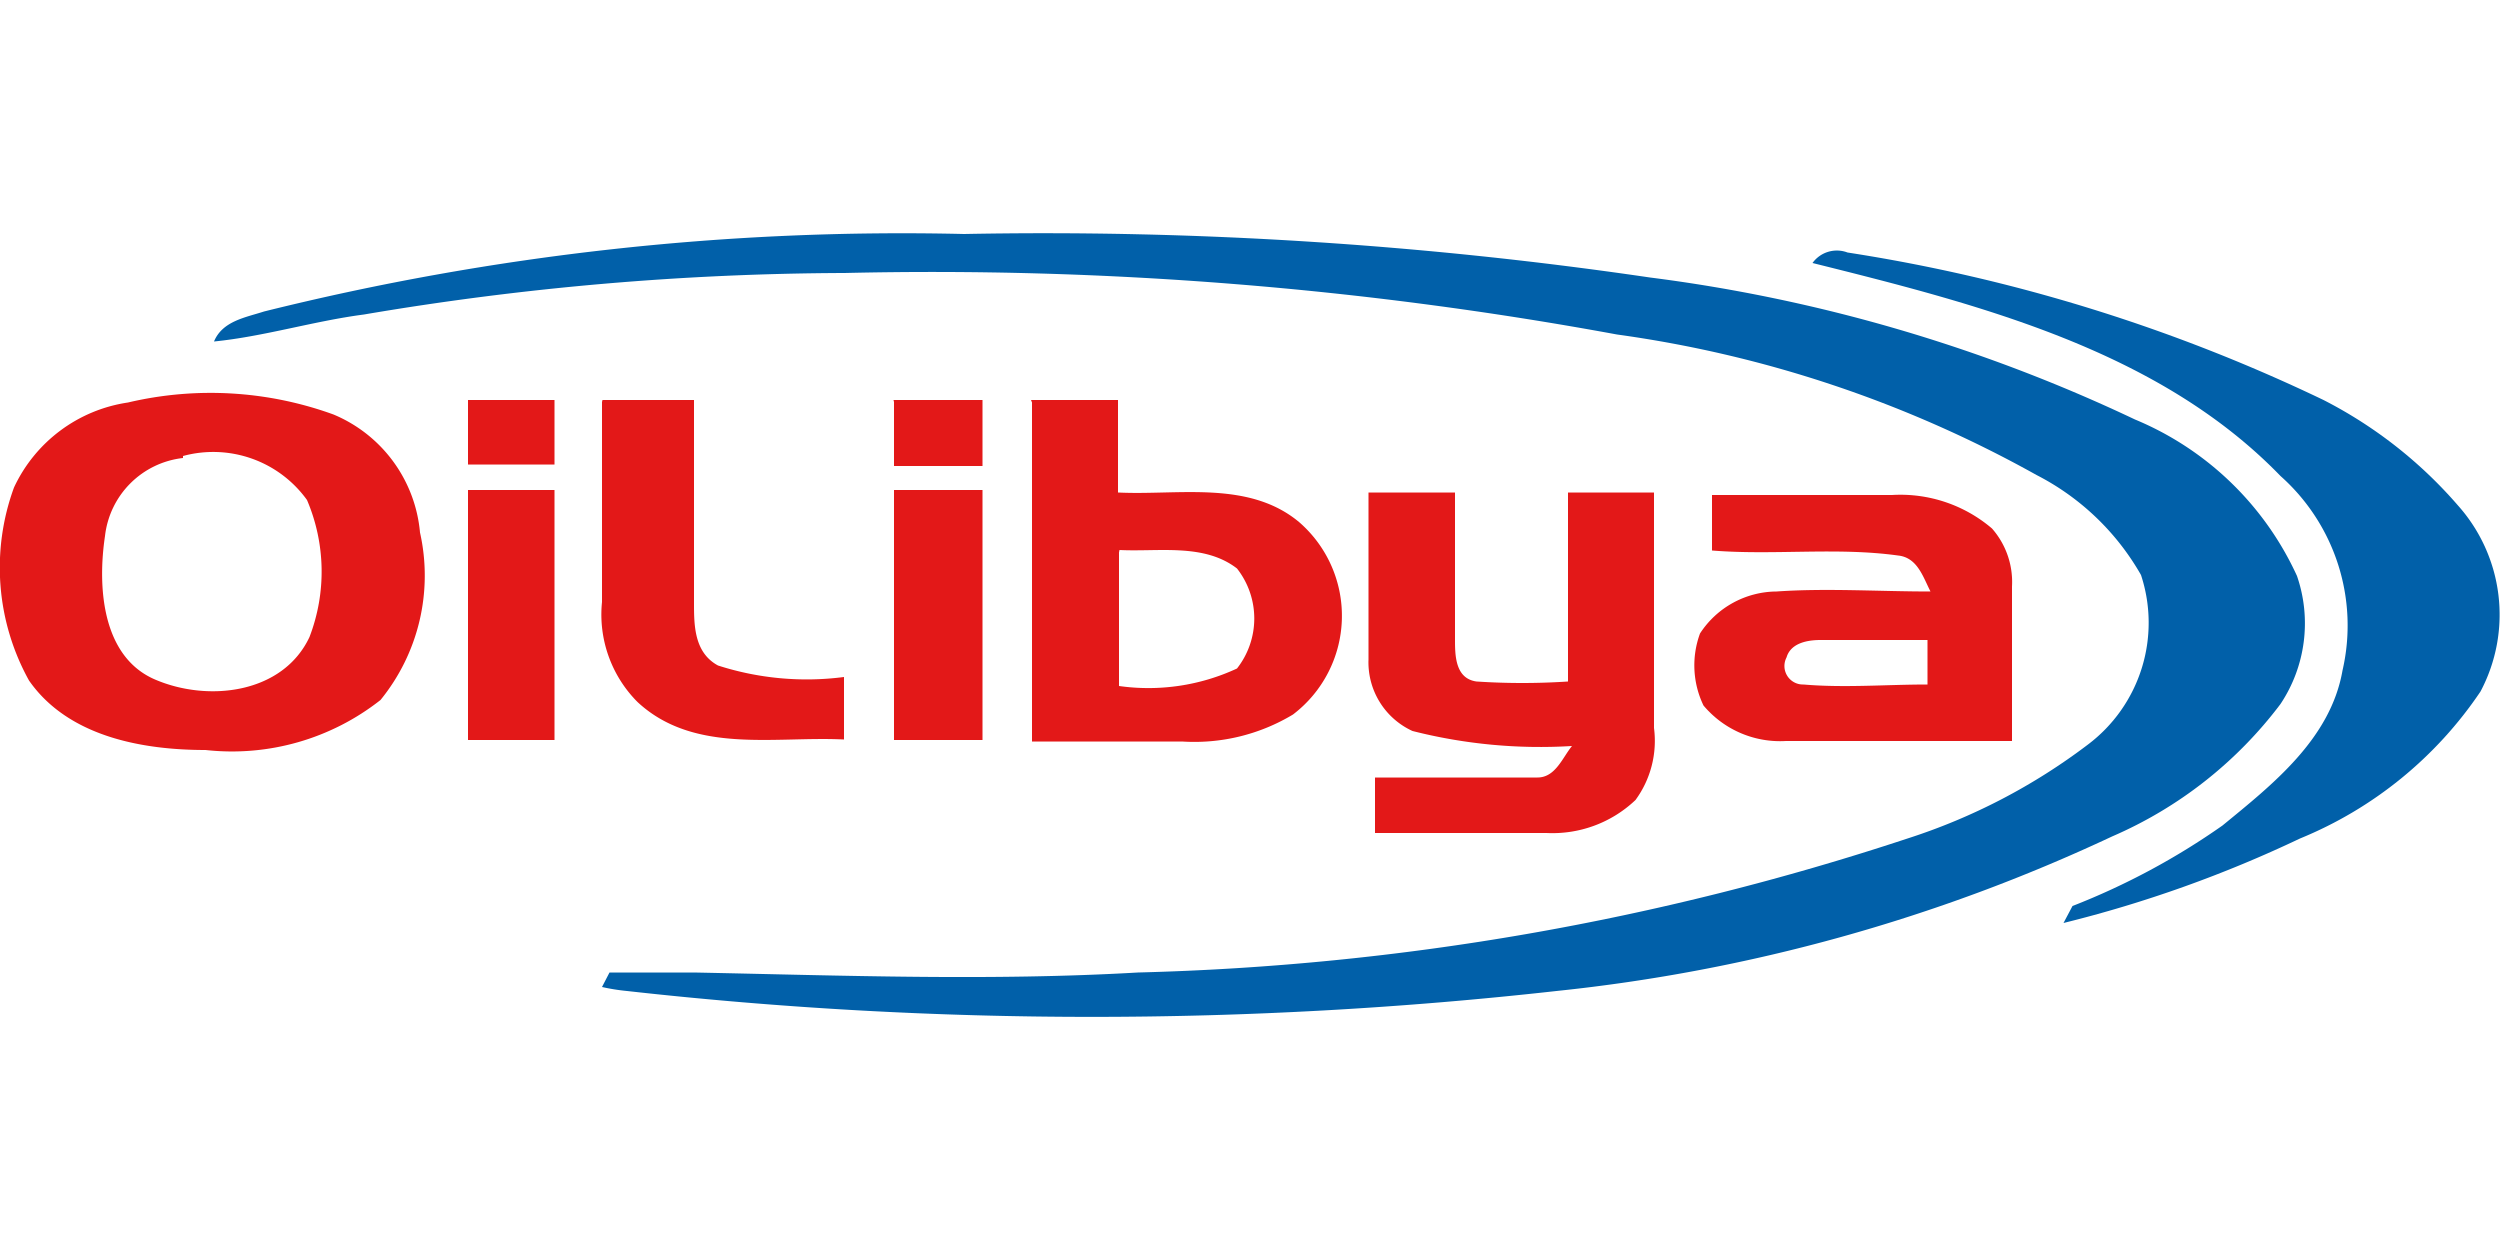 <svg id="Layer_1" data-name="Layer 1" xmlns="http://www.w3.org/2000/svg" xmlns:xlink="http://www.w3.org/1999/xlink" viewBox="0 0 50 25"><defs><clipPath id="clip-path"><rect y="4.65" width="50" height="15.69" style="fill:none"/></clipPath></defs><title>OilLibya</title><g id="OilLibya"><g style="clip-path:url(#clip-path)"><g style="clip-path:url(#clip-path)"><path d="M12.19,19.45h1.69c3,.06,5.93.17,8.88,0a53.32,53.32,0,0,0,15.39-2.68,12.07,12.07,0,0,0,3.61-1.88,3.05,3.05,0,0,0,1.06-3.39,5.06,5.06,0,0,0-2.09-2,23.92,23.92,0,0,0-8.39-2.81A75.55,75.55,0,0,0,16.89,5.46a58.36,58.36,0,0,0-9.61.83c-1,.13-2,.44-3,.54.17-.41.63-.48,1-.6a52.81,52.81,0,0,1,14-1.55A83.34,83.34,0,0,1,33,5.55,32.1,32.1,0,0,1,42.7,8.39a6.16,6.16,0,0,1,3.24,3.13,2.91,2.91,0,0,1-.33,2.56,8.37,8.37,0,0,1-3.37,2.65,34.57,34.57,0,0,1-11.11,3.09,83.73,83.73,0,0,1-18.59,0,4,4,0,0,1-.5-.08Z" style="fill:#0160a9"/><path d="M36.25,5.26a.6.6,0,0,1,.7-.21A34,34,0,0,1,46.47,8a8.93,8.93,0,0,1,2.69,2.11,3.28,3.28,0,0,1,.45,3.72A8,8,0,0,1,46,16.77a24.92,24.92,0,0,1-4.73,1.69l.18-.34a14.19,14.19,0,0,0,3-1.61c1-.82,2.16-1.73,2.4-3.1a4,4,0,0,0-1.24-3.89C43.17,7,39.58,6.09,36.25,5.26" style="fill:#0160a9"/><path d="M2.56,8.05a7.2,7.2,0,0,1,4.11.24A2.83,2.83,0,0,1,8.4,10.65,3.94,3.94,0,0,1,7.61,14,4.8,4.8,0,0,1,4.11,15c-1.27,0-2.75-.27-3.53-1.39a4.66,4.66,0,0,1-.3-3.86A3,3,0,0,1,2.56,8.05m1.1,1.11A1.77,1.77,0,0,0,2.1,10.72c-.15,1-.07,2.41,1,2.87s2.56.28,3.09-.85A3.65,3.65,0,0,0,6.14,10a2.31,2.31,0,0,0-2.48-.88" style="fill:#e31818"/><path d="M9.35,8h1.74c0,.43,0,.86,0,1.29H9.36c0-.43,0-.86,0-1.29" style="fill:#e31818"/><path d="M12.05,8h1.83c0,1.35,0,2.7,0,4.05,0,.45,0,1,.48,1.26a5.78,5.78,0,0,0,2.52.23c0,.42,0,.83,0,1.25-1.38-.07-3,.3-4.13-.75a2.48,2.48,0,0,1-.71-2c0-1.34,0-2.68,0-4" style="fill:#e31818"/><path d="M17.87,8h1.78V9.32H17.88c0-.43,0-.86,0-1.28" style="fill:#e31818"/><path d="M20.62,8h1.74V9.85c1.2.06,2.61-.25,3.62.59a2.48,2.48,0,0,1-.12,3.85,3.82,3.82,0,0,1-2.22.54h-3c0-2.26,0-4.52,0-6.78m1.74,3c0,.89,0,1.78,0,2.67a4.2,4.2,0,0,0,2.36-.35,1.62,1.62,0,0,0,0-2c-.66-.51-1.57-.33-2.35-.37" style="fill:#e31818"/><path d="M9.35,9.8h1.74c0,1.67,0,3.34,0,5H9.36c0-1.67,0-3.34,0-5" style="fill:#e31818"/><path d="M17.88,9.8h1.77v5H17.88c0-1.67,0-3.34,0-5" style="fill:#e31818"/><path d="M27.37,9.85H29.1c0,1,0,2,0,2.93,0,.32,0,.79.43.85a14,14,0,0,0,1.83,0V9.85h1.72c0,1.57,0,3.14,0,4.71A2,2,0,0,1,32.71,16a2.41,2.41,0,0,1-1.78.66H27.5c0-.37,0-.74,0-1.11,1.08,0,2.16,0,3.25,0,.36,0,.5-.4.69-.63a10.36,10.36,0,0,1-3.19-.3,1.51,1.51,0,0,1-.88-1.43c0-1.1,0-2.2,0-3.3" style="fill:#e31818"/><path d="M34.25,9.9h3.59a2.82,2.82,0,0,1,2,.67,1.62,1.62,0,0,1,.4,1.16c0,1,0,2.06,0,3.09H35.72a2,2,0,0,1-1.65-.71A1.85,1.85,0,0,1,34,12.67a1.84,1.84,0,0,1,1.53-.84c1-.07,2.05,0,3.08,0-.15-.29-.26-.68-.65-.72-1.23-.17-2.48,0-3.72-.1V9.9m1.49,3.25a.37.37,0,0,0,.34.54c.82.07,1.65,0,2.48,0,0-.3,0-.59,0-.89-.71,0-1.42,0-2.14,0-.24,0-.57.05-.67.32" style="fill:#e31818"/></g></g></g></svg>